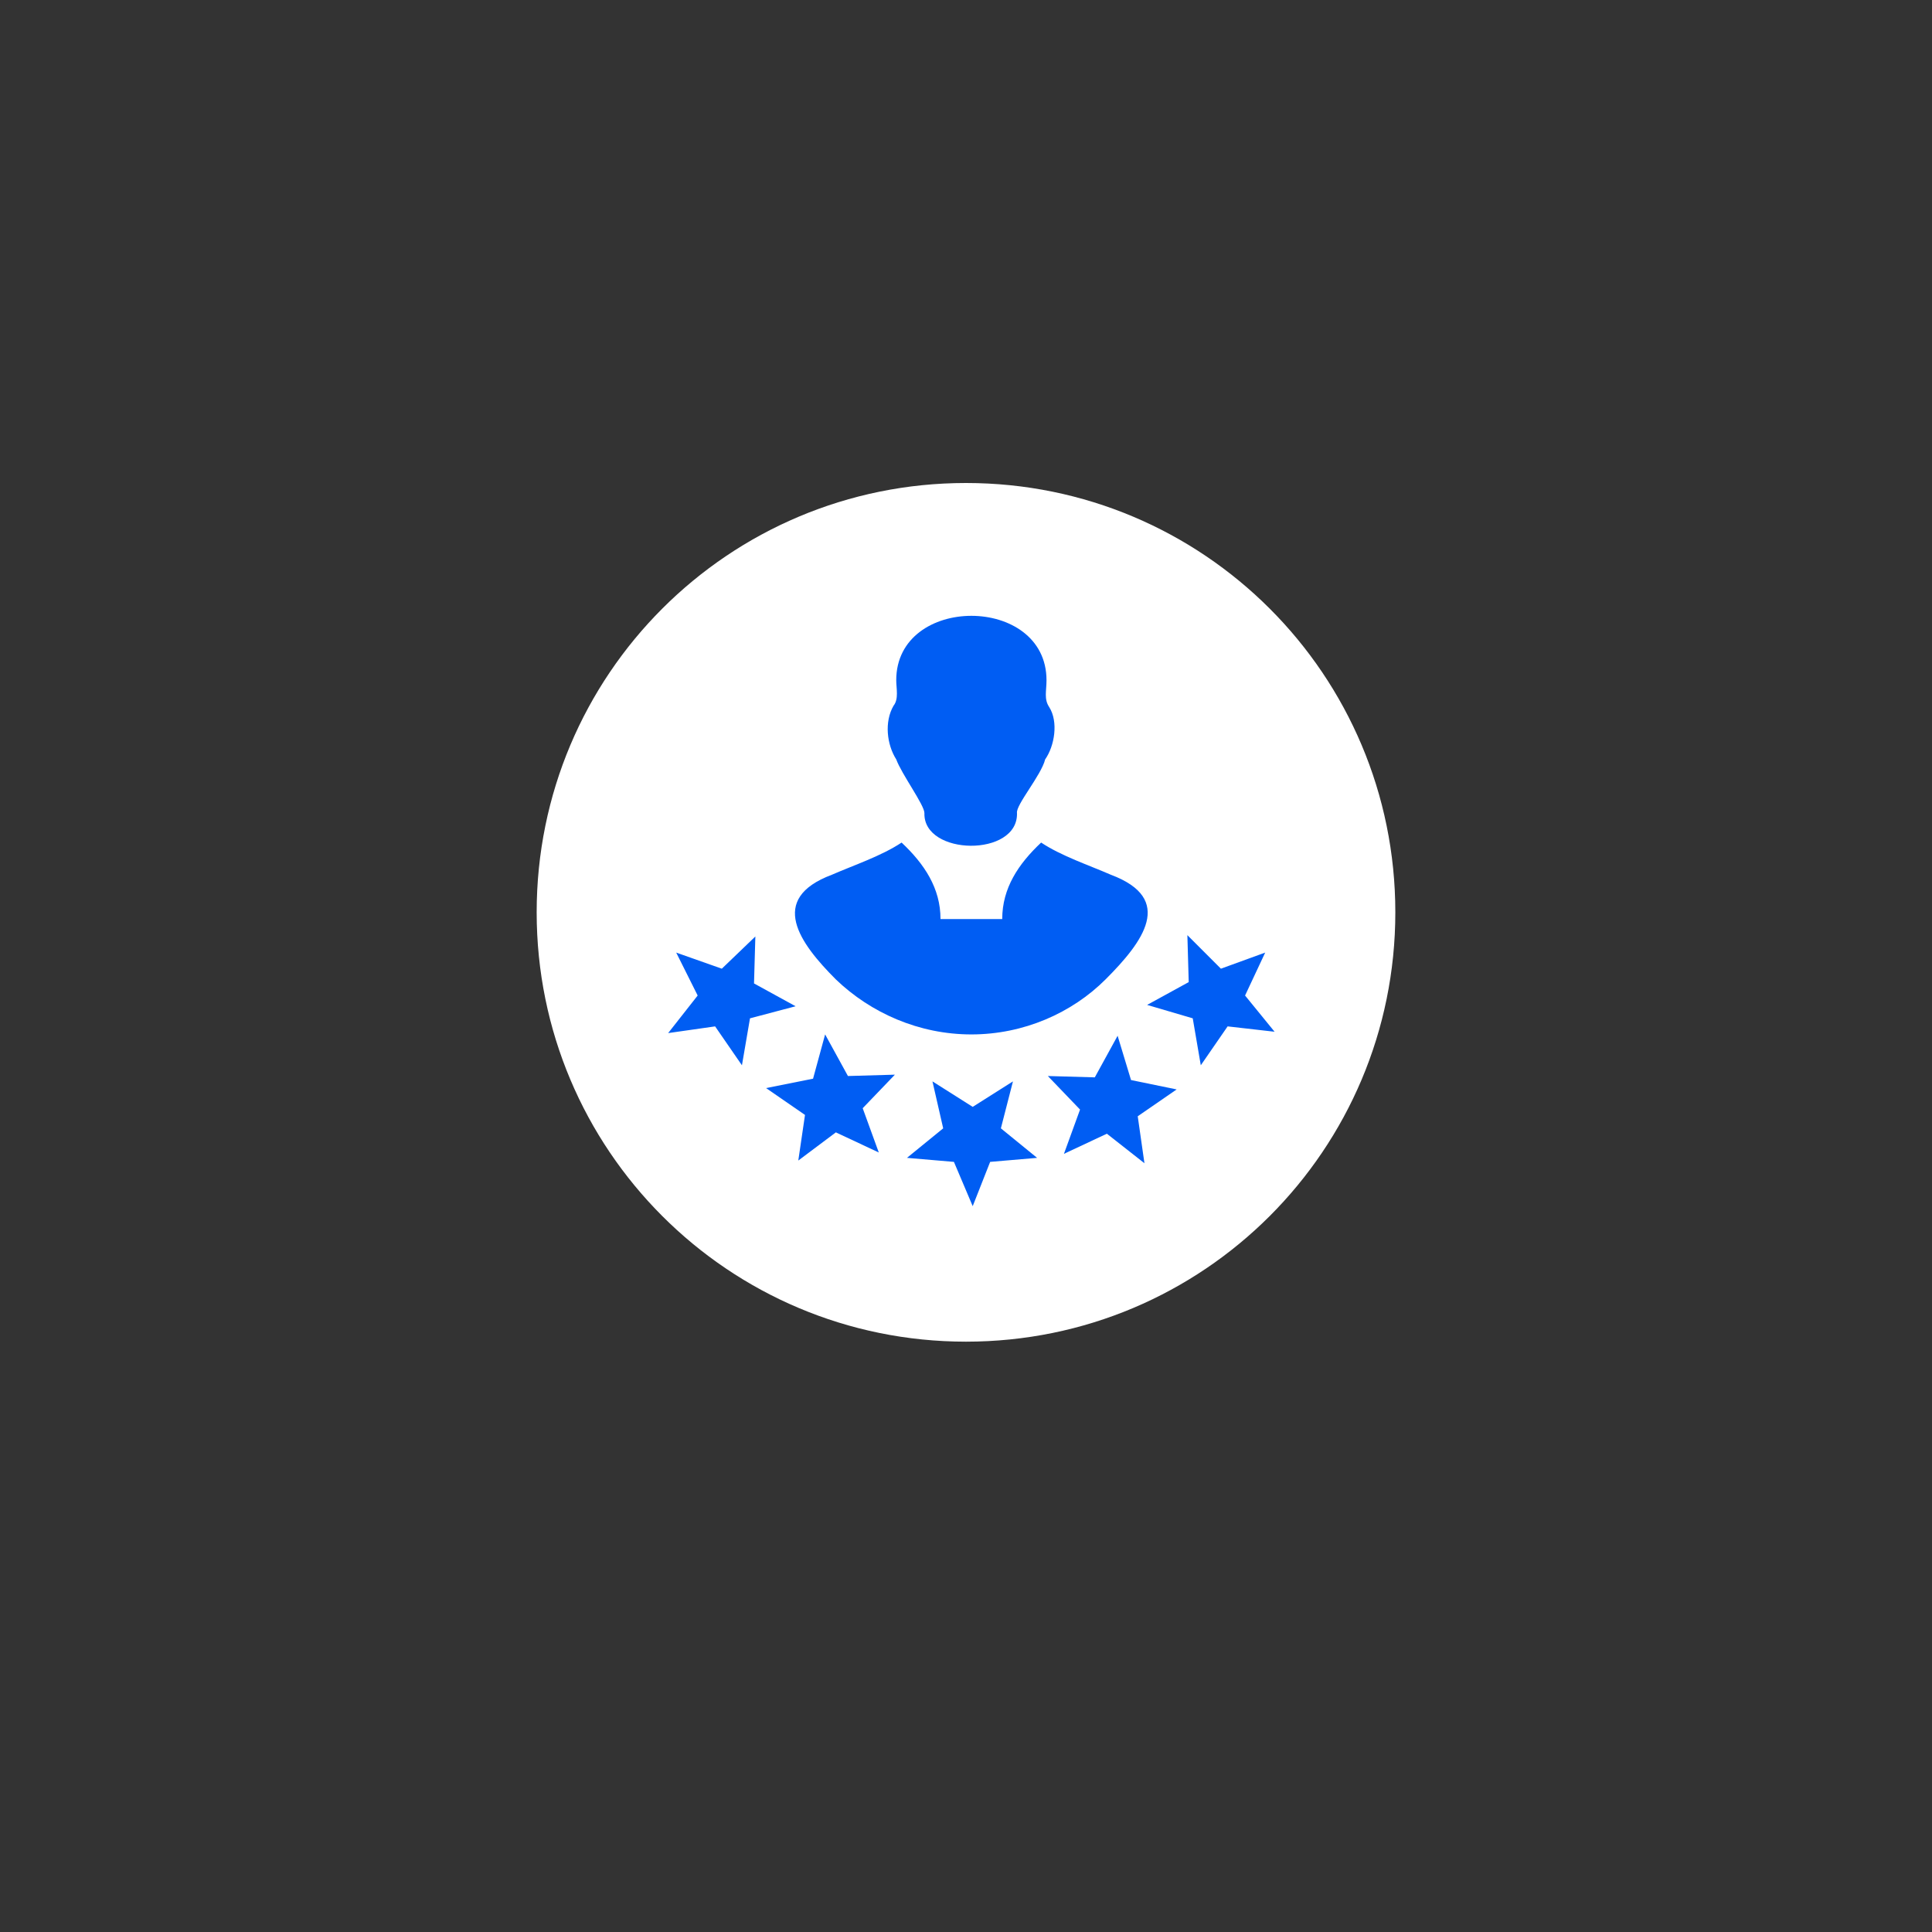 <svg version="1.2" xmlns="http://www.w3.org/2000/svg" viewBox="0 0 144 144" width="144" height="144">
	<rect x="0" y="0" width="144" height="144" fill="#333333" stroke="none"/>
	<title>image</title>
	<style>
		.s0 { fill: #ffffff } 
		.s1 { fill: #005df3 } 
	</style>
	<g id="Layer">
		<path id="Layer" class="s0" d="m72 100c-17.7 0-32-14.3-32-32 0-17.7 14.3-32 32-32 17.7 0 32 14.3 32 32 0 17.7-14.3 32-32 32z"/>
	</g>
	<path id="Layer" fill-rule="evenodd" class="s1" d="m60 83.1l-2.9-2 3.5-0.7 0.9-3.3 1.7 3.1 3.5-0.1-2.4 2.5 1.2 3.3-3.2-1.5-2.8 2.1zm11.1 3.5l-3.5-0.3 2.7-2.2-0.8-3.5 3 1.9 3-1.9-0.9 3.5 2.7 2.2-3.5 0.3-1.3 3.3zm-9.1-21.4c1.6-0.7 3.7-1.4 5.2-2.4 1.7 1.6 2.9 3.4 2.9 5.7h4.6c0-2.3 1.2-4.1 2.9-5.7 1.5 1 3.6 1.7 5.2 2.4 4.8 1.8 2.4 5-0.4 7.8-2.5 2.5-6.1 4.1-10 4.1-3.9 0-7.5-1.6-10.1-4.1-2.7-2.7-5.1-6-0.3-7.8zm6.9-4.6c0-0.6-1.7-2.9-2.1-4-0.7-1.1-0.9-2.8-0.2-4 0.4-0.5 0.2-1.3 0.2-1.9 0-6.4 11.2-6.4 11.2 0 0 0.8-0.2 1.4 0.2 2 0.7 1.1 0.4 2.9-0.3 3.9-0.3 1.2-2.2 3.4-2.1 4 0.1 3.3-7 3.2-6.9 0zm22.6 15.9l-2 2.9-0.6-3.5-3.4-1 3.1-1.7-0.1-3.5 2.5 2.5 3.3-1.2-1.5 3.2 2.2 2.7zm-9 8l-3.2 1.5 1.2-3.3-2.4-2.5 3.5 0.1 1.7-3.1 1 3.3 3.4 0.7-2.9 2 0.5 3.5zm-30.5-10.3l-1.6-3.2 3.4 1.2 2.5-2.4-0.1 3.5 3.1 1.7-3.4 0.9-0.6 3.5-2-2.9-3.5 0.5z"/>
</svg>